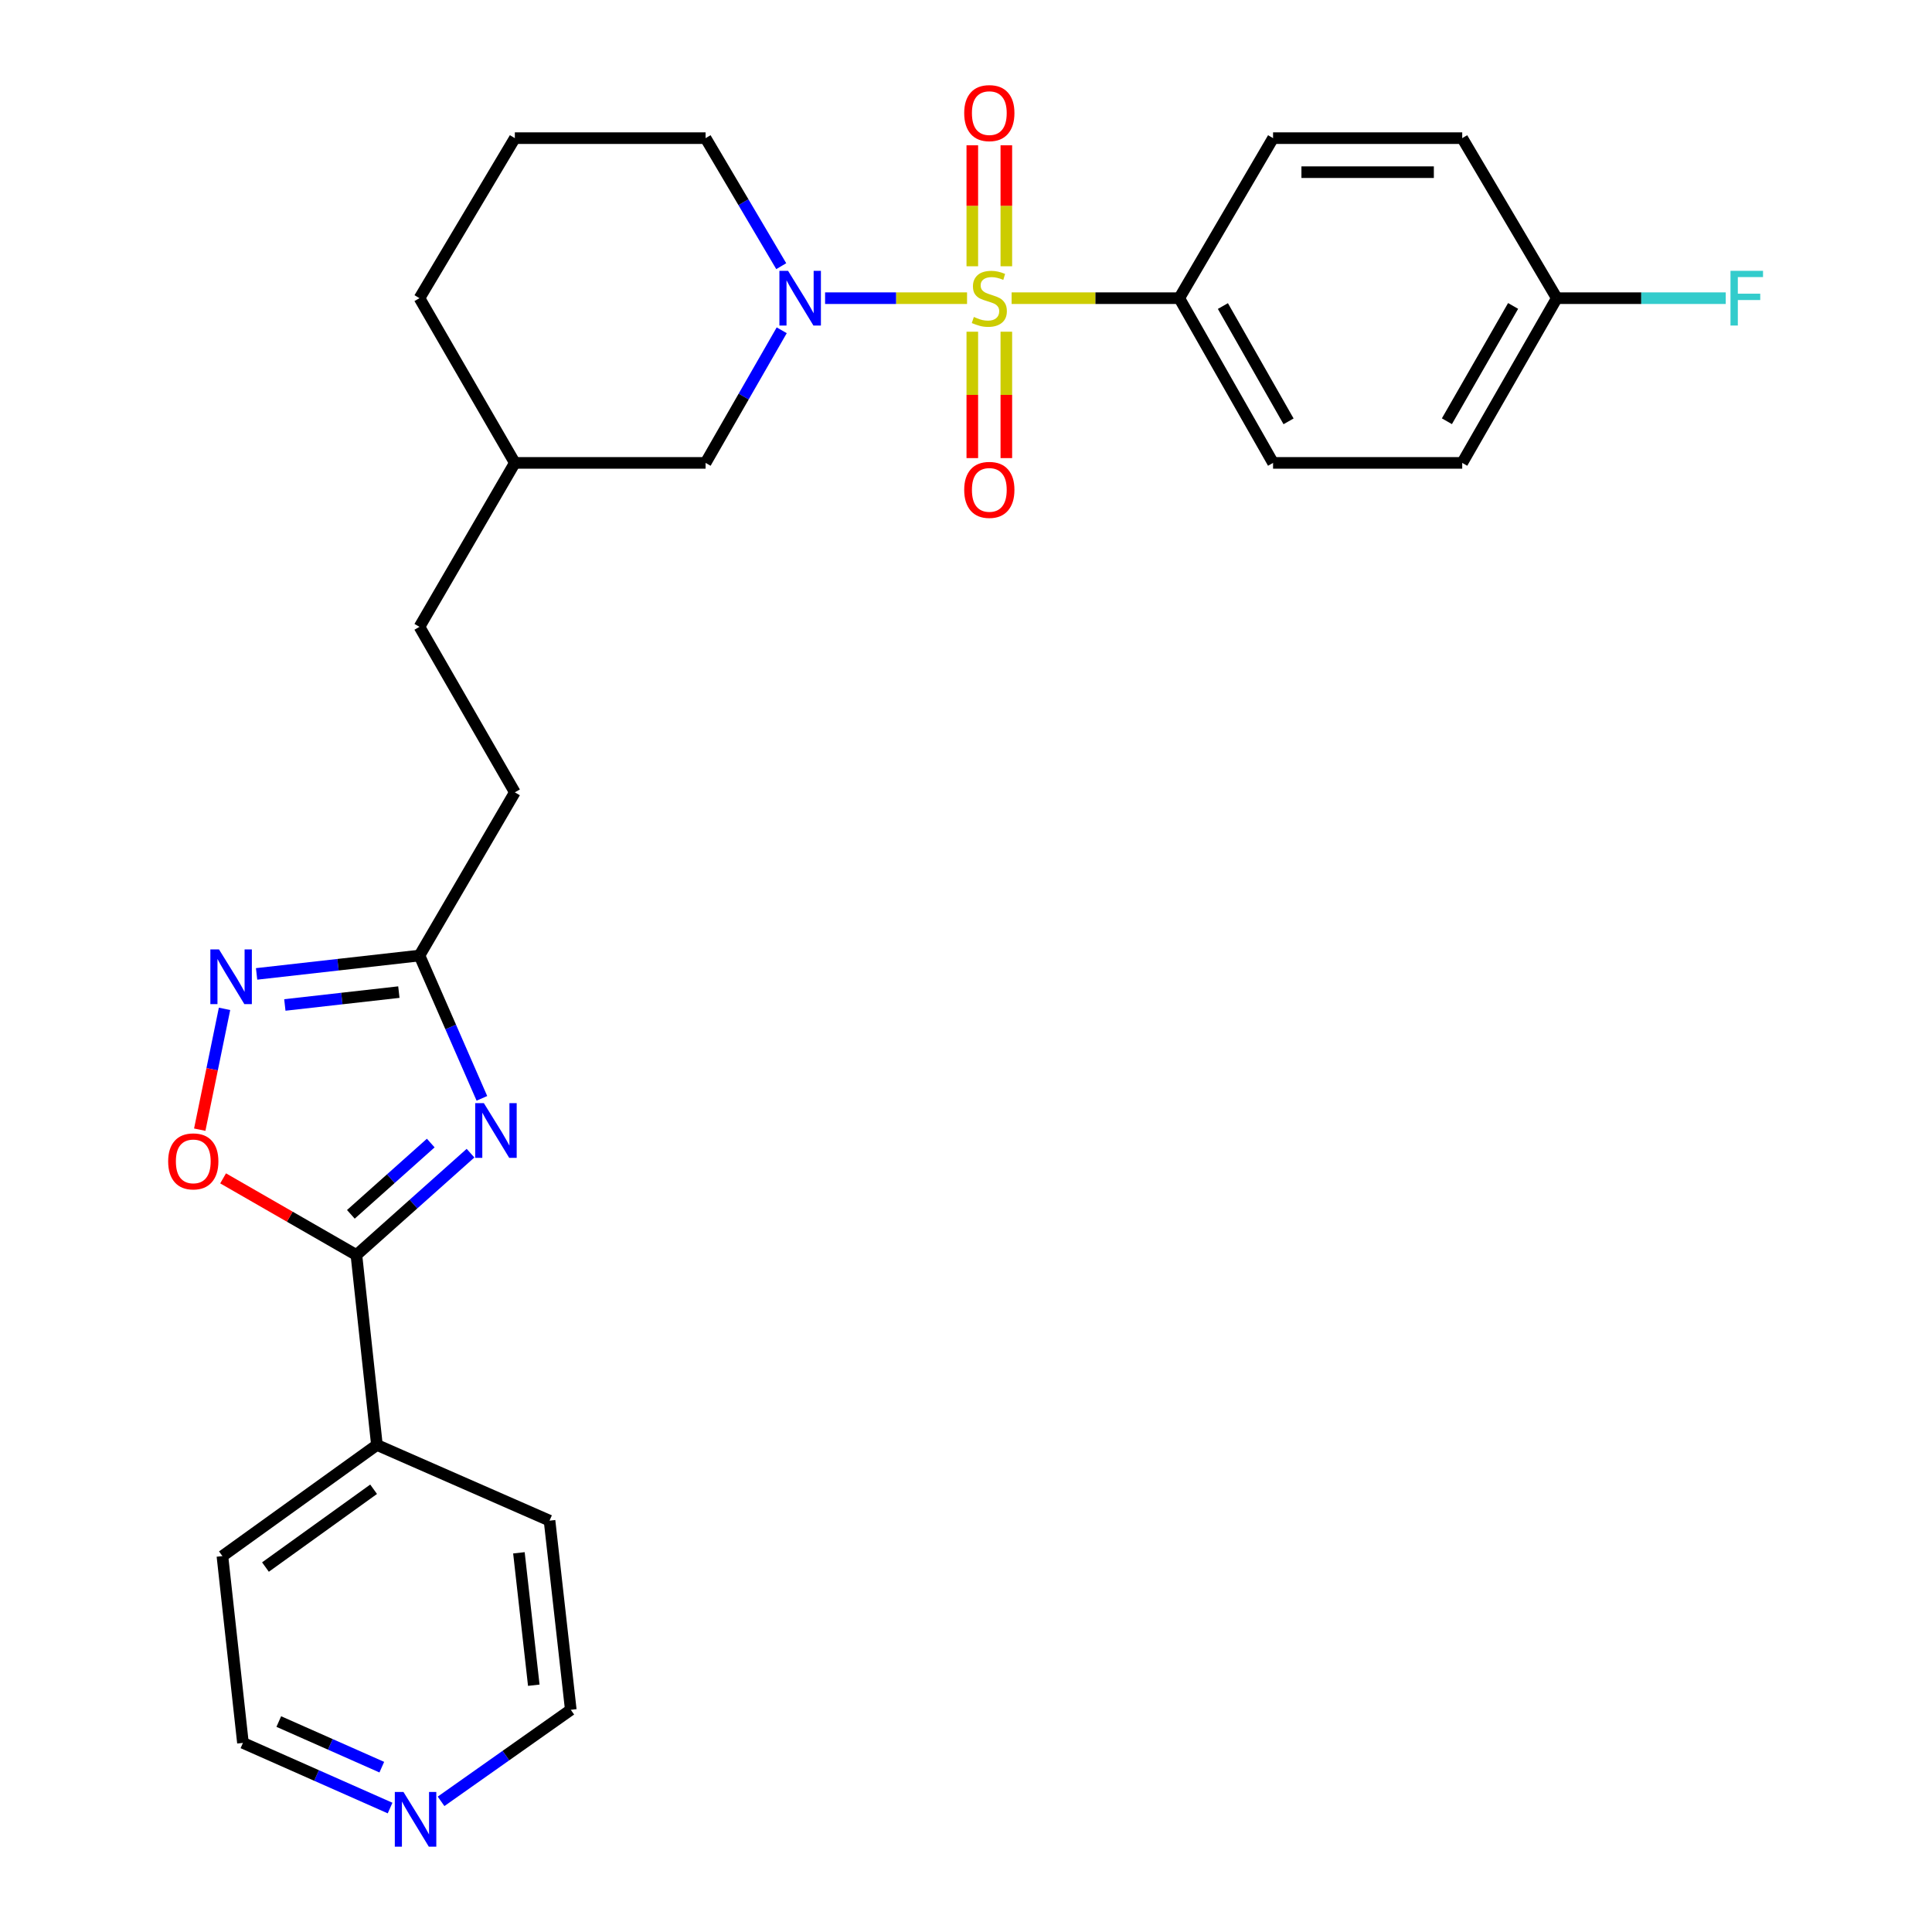 <?xml version='1.0' encoding='iso-8859-1'?>
<svg version='1.1' baseProfile='full'
              xmlns='http://www.w3.org/2000/svg'
                      xmlns:rdkit='http://www.rdkit.org/xml'
                      xmlns:xlink='http://www.w3.org/1999/xlink'
                  xml:space='preserve'
width='1000px' height='1000px' viewBox='0 0 1000 1000'>
<!-- END OF HEADER -->
<rect style='opacity:1.0;fill:#FFFFFF;stroke:none' width='1000' height='1000' x='0' y='0'> </rect>
<path class='bond-1' d='M 500.543,154.337 L 463.802,154.337' style='fill:none;fill-rule:evenodd;stroke:#CCCC00;stroke-width:6px;stroke-linecap:butt;stroke-linejoin:miter;stroke-opacity:1' />
<path class='bond-1' d='M 463.802,154.337 L 427.061,154.337' style='fill:none;fill-rule:evenodd;stroke:#0000FF;stroke-width:6px;stroke-linecap:butt;stroke-linejoin:miter;stroke-opacity:1' />
<path class='bond-6' d='M 523.609,154.337 L 566.995,154.337' style='fill:none;fill-rule:evenodd;stroke:#CCCC00;stroke-width:6px;stroke-linecap:butt;stroke-linejoin:miter;stroke-opacity:1' />
<path class='bond-6' d='M 566.995,154.337 L 610.381,154.337' style='fill:none;fill-rule:evenodd;stroke:#000000;stroke-width:6px;stroke-linecap:butt;stroke-linejoin:miter;stroke-opacity:1' />
<path class='bond-7' d='M 520.877,137.82 L 520.877,106.513' style='fill:none;fill-rule:evenodd;stroke:#CCCC00;stroke-width:6px;stroke-linecap:butt;stroke-linejoin:miter;stroke-opacity:1' />
<path class='bond-7' d='M 520.877,106.513 L 520.877,75.206' style='fill:none;fill-rule:evenodd;stroke:#FF0000;stroke-width:6px;stroke-linecap:butt;stroke-linejoin:miter;stroke-opacity:1' />
<path class='bond-7' d='M 503.264,137.82 L 503.264,106.513' style='fill:none;fill-rule:evenodd;stroke:#CCCC00;stroke-width:6px;stroke-linecap:butt;stroke-linejoin:miter;stroke-opacity:1' />
<path class='bond-7' d='M 503.264,106.513 L 503.264,75.206' style='fill:none;fill-rule:evenodd;stroke:#FF0000;stroke-width:6px;stroke-linecap:butt;stroke-linejoin:miter;stroke-opacity:1' />
<path class='bond-8' d='M 503.264,171.695 L 503.264,204.405' style='fill:none;fill-rule:evenodd;stroke:#CCCC00;stroke-width:6px;stroke-linecap:butt;stroke-linejoin:miter;stroke-opacity:1' />
<path class='bond-8' d='M 503.264,204.405 L 503.264,237.114' style='fill:none;fill-rule:evenodd;stroke:#FF0000;stroke-width:6px;stroke-linecap:butt;stroke-linejoin:miter;stroke-opacity:1' />
<path class='bond-8' d='M 520.877,171.695 L 520.877,204.405' style='fill:none;fill-rule:evenodd;stroke:#CCCC00;stroke-width:6px;stroke-linecap:butt;stroke-linejoin:miter;stroke-opacity:1' />
<path class='bond-8' d='M 520.877,204.405 L 520.877,237.114' style='fill:none;fill-rule:evenodd;stroke:#FF0000;stroke-width:6px;stroke-linecap:butt;stroke-linejoin:miter;stroke-opacity:1' />
<path class='bond-0' d='M 249.43,568.504 L 233.275,531.543' style='fill:none;fill-rule:evenodd;stroke:#0000FF;stroke-width:6px;stroke-linecap:butt;stroke-linejoin:miter;stroke-opacity:1' />
<path class='bond-0' d='M 233.275,531.543 L 217.119,494.583' style='fill:none;fill-rule:evenodd;stroke:#000000;stroke-width:6px;stroke-linecap:butt;stroke-linejoin:miter;stroke-opacity:1' />
<path class='bond-2' d='M 243.54,596.879 L 214.008,623.234' style='fill:none;fill-rule:evenodd;stroke:#0000FF;stroke-width:6px;stroke-linecap:butt;stroke-linejoin:miter;stroke-opacity:1' />
<path class='bond-2' d='M 214.008,623.234 L 184.476,649.589' style='fill:none;fill-rule:evenodd;stroke:#000000;stroke-width:6px;stroke-linecap:butt;stroke-linejoin:miter;stroke-opacity:1' />
<path class='bond-2' d='M 222.953,591.644 L 202.281,610.093' style='fill:none;fill-rule:evenodd;stroke:#0000FF;stroke-width:6px;stroke-linecap:butt;stroke-linejoin:miter;stroke-opacity:1' />
<path class='bond-2' d='M 202.281,610.093 L 181.608,628.541' style='fill:none;fill-rule:evenodd;stroke:#000000;stroke-width:6px;stroke-linecap:butt;stroke-linejoin:miter;stroke-opacity:1' />
<path class='bond-9' d='M 404.619,170.954 L 384.913,205.274' style='fill:none;fill-rule:evenodd;stroke:#0000FF;stroke-width:6px;stroke-linecap:butt;stroke-linejoin:miter;stroke-opacity:1' />
<path class='bond-9' d='M 384.913,205.274 L 365.207,239.594' style='fill:none;fill-rule:evenodd;stroke:#000000;stroke-width:6px;stroke-linecap:butt;stroke-linejoin:miter;stroke-opacity:1' />
<path class='bond-15' d='M 404.371,137.771 L 384.789,104.639' style='fill:none;fill-rule:evenodd;stroke:#0000FF;stroke-width:6px;stroke-linecap:butt;stroke-linejoin:miter;stroke-opacity:1' />
<path class='bond-15' d='M 384.789,104.639 L 365.207,71.506' style='fill:none;fill-rule:evenodd;stroke:#000000;stroke-width:6px;stroke-linecap:butt;stroke-linejoin:miter;stroke-opacity:1' />
<path class='bond-10' d='M 184.476,649.589 L 195.093,747.909' style='fill:none;fill-rule:evenodd;stroke:#000000;stroke-width:6px;stroke-linecap:butt;stroke-linejoin:miter;stroke-opacity:1' />
<path class='bond-30' d='M 184.476,649.589 L 149.976,629.754' style='fill:none;fill-rule:evenodd;stroke:#000000;stroke-width:6px;stroke-linecap:butt;stroke-linejoin:miter;stroke-opacity:1' />
<path class='bond-30' d='M 149.976,629.754 L 115.476,609.919' style='fill:none;fill-rule:evenodd;stroke:#FF0000;stroke-width:6px;stroke-linecap:butt;stroke-linejoin:miter;stroke-opacity:1' />
<path class='bond-3' d='M 132.814,504.093 L 174.966,499.338' style='fill:none;fill-rule:evenodd;stroke:#0000FF;stroke-width:6px;stroke-linecap:butt;stroke-linejoin:miter;stroke-opacity:1' />
<path class='bond-3' d='M 174.966,499.338 L 217.119,494.583' style='fill:none;fill-rule:evenodd;stroke:#000000;stroke-width:6px;stroke-linecap:butt;stroke-linejoin:miter;stroke-opacity:1' />
<path class='bond-3' d='M 147.434,520.169 L 176.941,516.84' style='fill:none;fill-rule:evenodd;stroke:#0000FF;stroke-width:6px;stroke-linecap:butt;stroke-linejoin:miter;stroke-opacity:1' />
<path class='bond-3' d='M 176.941,516.84 L 206.448,513.512' style='fill:none;fill-rule:evenodd;stroke:#000000;stroke-width:6px;stroke-linecap:butt;stroke-linejoin:miter;stroke-opacity:1' />
<path class='bond-4' d='M 116.217,522.178 L 109.804,553.445' style='fill:none;fill-rule:evenodd;stroke:#0000FF;stroke-width:6px;stroke-linecap:butt;stroke-linejoin:miter;stroke-opacity:1' />
<path class='bond-4' d='M 109.804,553.445 L 103.391,584.712' style='fill:none;fill-rule:evenodd;stroke:#FF0000;stroke-width:6px;stroke-linecap:butt;stroke-linejoin:miter;stroke-opacity:1' />
<path class='bond-5' d='M 217.119,494.583 L 266.485,410.118' style='fill:none;fill-rule:evenodd;stroke:#000000;stroke-width:6px;stroke-linecap:butt;stroke-linejoin:miter;stroke-opacity:1' />
<path class='bond-12' d='M 610.381,154.337 L 658.935,239.594' style='fill:none;fill-rule:evenodd;stroke:#000000;stroke-width:6px;stroke-linecap:butt;stroke-linejoin:miter;stroke-opacity:1' />
<path class='bond-12' d='M 632.97,158.409 L 666.957,218.089' style='fill:none;fill-rule:evenodd;stroke:#000000;stroke-width:6px;stroke-linecap:butt;stroke-linejoin:miter;stroke-opacity:1' />
<path class='bond-13' d='M 610.381,154.337 L 658.935,71.506' style='fill:none;fill-rule:evenodd;stroke:#000000;stroke-width:6px;stroke-linecap:butt;stroke-linejoin:miter;stroke-opacity:1' />
<path class='bond-19' d='M 365.207,239.594 L 266.485,239.594' style='fill:none;fill-rule:evenodd;stroke:#000000;stroke-width:6px;stroke-linecap:butt;stroke-linejoin:miter;stroke-opacity:1' />
<path class='bond-25' d='M 195.093,747.909 L 284.441,787.079' style='fill:none;fill-rule:evenodd;stroke:#000000;stroke-width:6px;stroke-linecap:butt;stroke-linejoin:miter;stroke-opacity:1' />
<path class='bond-26' d='M 195.093,747.909 L 115.12,805.435' style='fill:none;fill-rule:evenodd;stroke:#000000;stroke-width:6px;stroke-linecap:butt;stroke-linejoin:miter;stroke-opacity:1' />
<path class='bond-26' d='M 193.382,770.836 L 137.401,811.105' style='fill:none;fill-rule:evenodd;stroke:#000000;stroke-width:6px;stroke-linecap:butt;stroke-linejoin:miter;stroke-opacity:1' />
<path class='bond-11' d='M 201.911,935.844 L 163.828,918.978' style='fill:none;fill-rule:evenodd;stroke:#0000FF;stroke-width:6px;stroke-linecap:butt;stroke-linejoin:miter;stroke-opacity:1' />
<path class='bond-11' d='M 163.828,918.978 L 125.746,902.112' style='fill:none;fill-rule:evenodd;stroke:#000000;stroke-width:6px;stroke-linecap:butt;stroke-linejoin:miter;stroke-opacity:1' />
<path class='bond-11' d='M 197.619,914.68 L 170.961,902.874' style='fill:none;fill-rule:evenodd;stroke:#0000FF;stroke-width:6px;stroke-linecap:butt;stroke-linejoin:miter;stroke-opacity:1' />
<path class='bond-11' d='M 170.961,902.874 L 144.303,891.067' style='fill:none;fill-rule:evenodd;stroke:#000000;stroke-width:6px;stroke-linecap:butt;stroke-linejoin:miter;stroke-opacity:1' />
<path class='bond-31' d='M 228.292,932.37 L 261.866,908.679' style='fill:none;fill-rule:evenodd;stroke:#0000FF;stroke-width:6px;stroke-linecap:butt;stroke-linejoin:miter;stroke-opacity:1' />
<path class='bond-31' d='M 261.866,908.679 L 295.439,884.988' style='fill:none;fill-rule:evenodd;stroke:#000000;stroke-width:6px;stroke-linecap:butt;stroke-linejoin:miter;stroke-opacity:1' />
<path class='bond-18' d='M 658.935,239.594 L 756.844,239.594' style='fill:none;fill-rule:evenodd;stroke:#000000;stroke-width:6px;stroke-linecap:butt;stroke-linejoin:miter;stroke-opacity:1' />
<path class='bond-17' d='M 658.935,71.506 L 756.844,71.506' style='fill:none;fill-rule:evenodd;stroke:#000000;stroke-width:6px;stroke-linecap:butt;stroke-linejoin:miter;stroke-opacity:1' />
<path class='bond-17' d='M 673.621,89.119 L 742.158,89.119' style='fill:none;fill-rule:evenodd;stroke:#000000;stroke-width:6px;stroke-linecap:butt;stroke-linejoin:miter;stroke-opacity:1' />
<path class='bond-14' d='M 266.485,410.118 L 217.119,324.45' style='fill:none;fill-rule:evenodd;stroke:#000000;stroke-width:6px;stroke-linecap:butt;stroke-linejoin:miter;stroke-opacity:1' />
<path class='bond-22' d='M 365.207,71.506 L 266.485,71.506' style='fill:none;fill-rule:evenodd;stroke:#000000;stroke-width:6px;stroke-linecap:butt;stroke-linejoin:miter;stroke-opacity:1' />
<path class='bond-16' d='M 805.799,154.337 L 756.844,71.506' style='fill:none;fill-rule:evenodd;stroke:#000000;stroke-width:6px;stroke-linecap:butt;stroke-linejoin:miter;stroke-opacity:1' />
<path class='bond-20' d='M 805.799,154.337 L 849.52,154.337' style='fill:none;fill-rule:evenodd;stroke:#000000;stroke-width:6px;stroke-linecap:butt;stroke-linejoin:miter;stroke-opacity:1' />
<path class='bond-20' d='M 849.52,154.337 L 893.242,154.337' style='fill:none;fill-rule:evenodd;stroke:#33CCCC;stroke-width:6px;stroke-linecap:butt;stroke-linejoin:miter;stroke-opacity:1' />
<path class='bond-28' d='M 805.799,154.337 L 756.844,239.594' style='fill:none;fill-rule:evenodd;stroke:#000000;stroke-width:6px;stroke-linecap:butt;stroke-linejoin:miter;stroke-opacity:1' />
<path class='bond-28' d='M 783.182,158.355 L 748.913,218.035' style='fill:none;fill-rule:evenodd;stroke:#000000;stroke-width:6px;stroke-linecap:butt;stroke-linejoin:miter;stroke-opacity:1' />
<path class='bond-21' d='M 266.485,239.594 L 217.119,324.45' style='fill:none;fill-rule:evenodd;stroke:#000000;stroke-width:6px;stroke-linecap:butt;stroke-linejoin:miter;stroke-opacity:1' />
<path class='bond-29' d='M 266.485,239.594 L 217.119,154.337' style='fill:none;fill-rule:evenodd;stroke:#000000;stroke-width:6px;stroke-linecap:butt;stroke-linejoin:miter;stroke-opacity:1' />
<path class='bond-27' d='M 266.485,71.506 L 217.119,154.337' style='fill:none;fill-rule:evenodd;stroke:#000000;stroke-width:6px;stroke-linecap:butt;stroke-linejoin:miter;stroke-opacity:1' />
<path class='bond-23' d='M 295.439,884.988 L 284.441,787.079' style='fill:none;fill-rule:evenodd;stroke:#000000;stroke-width:6px;stroke-linecap:butt;stroke-linejoin:miter;stroke-opacity:1' />
<path class='bond-23' d='M 276.286,872.268 L 268.587,803.731' style='fill:none;fill-rule:evenodd;stroke:#000000;stroke-width:6px;stroke-linecap:butt;stroke-linejoin:miter;stroke-opacity:1' />
<path class='bond-24' d='M 125.746,902.112 L 115.12,805.435' style='fill:none;fill-rule:evenodd;stroke:#000000;stroke-width:6px;stroke-linecap:butt;stroke-linejoin:miter;stroke-opacity:1' />
<path  class='atom-0' d='M 504.071 164.057
Q 504.391 164.177, 505.711 164.737
Q 507.031 165.297, 508.471 165.657
Q 509.951 165.977, 511.391 165.977
Q 514.071 165.977, 515.631 164.697
Q 517.191 163.377, 517.191 161.097
Q 517.191 159.537, 516.391 158.577
Q 515.631 157.617, 514.431 157.097
Q 513.231 156.577, 511.231 155.977
Q 508.711 155.217, 507.191 154.497
Q 505.711 153.777, 504.631 152.257
Q 503.591 150.737, 503.591 148.177
Q 503.591 144.617, 505.991 142.417
Q 508.431 140.217, 513.231 140.217
Q 516.511 140.217, 520.231 141.777
L 519.311 144.857
Q 515.911 143.457, 513.351 143.457
Q 510.591 143.457, 509.071 144.617
Q 507.551 145.737, 507.591 147.697
Q 507.591 149.217, 508.351 150.137
Q 509.151 151.057, 510.271 151.577
Q 511.431 152.097, 513.351 152.697
Q 515.911 153.497, 517.431 154.297
Q 518.951 155.097, 520.031 156.737
Q 521.151 158.337, 521.151 161.097
Q 521.151 165.017, 518.511 167.137
Q 515.911 169.217, 511.551 169.217
Q 509.031 169.217, 507.111 168.657
Q 505.231 168.137, 502.991 167.217
L 504.071 164.057
' fill='#CCCC00'/>
<path  class='atom-1' d='M 250.44 570.974
L 259.72 585.974
Q 260.64 587.454, 262.12 590.134
Q 263.6 592.814, 263.68 592.974
L 263.68 570.974
L 267.44 570.974
L 267.44 599.294
L 263.56 599.294
L 253.6 582.894
Q 252.44 580.974, 251.2 578.774
Q 250 576.574, 249.64 575.894
L 249.64 599.294
L 245.96 599.294
L 245.96 570.974
L 250.44 570.974
' fill='#0000FF'/>
<path  class='atom-2' d='M 407.901 140.177
L 417.181 155.177
Q 418.101 156.657, 419.581 159.337
Q 421.061 162.017, 421.141 162.177
L 421.141 140.177
L 424.901 140.177
L 424.901 168.497
L 421.021 168.497
L 411.061 152.097
Q 409.901 150.177, 408.661 147.977
Q 407.461 145.777, 407.101 145.097
L 407.101 168.497
L 403.421 168.497
L 403.421 140.177
L 407.901 140.177
' fill='#0000FF'/>
<path  class='atom-4' d='M 113.361 491.422
L 122.641 506.422
Q 123.561 507.902, 125.041 510.582
Q 126.521 513.262, 126.601 513.422
L 126.601 491.422
L 130.361 491.422
L 130.361 519.742
L 126.481 519.742
L 116.521 503.342
Q 115.361 501.422, 114.121 499.222
Q 112.921 497.022, 112.561 496.342
L 112.561 519.742
L 108.881 519.742
L 108.881 491.422
L 113.361 491.422
' fill='#0000FF'/>
<path  class='atom-5' d='M 87.041 601.125
Q 87.041 594.325, 90.401 590.525
Q 93.761 586.725, 100.041 586.725
Q 106.321 586.725, 109.681 590.525
Q 113.041 594.325, 113.041 601.125
Q 113.041 608.005, 109.641 611.925
Q 106.241 615.805, 100.041 615.805
Q 93.801 615.805, 90.401 611.925
Q 87.041 608.045, 87.041 601.125
M 100.041 612.605
Q 104.361 612.605, 106.681 609.725
Q 109.041 606.805, 109.041 601.125
Q 109.041 595.565, 106.681 592.765
Q 104.361 589.925, 100.041 589.925
Q 95.721 589.925, 93.361 592.725
Q 91.041 595.525, 91.041 601.125
Q 91.041 606.845, 93.361 609.725
Q 95.721 612.605, 100.041 612.605
' fill='#FF0000'/>
<path  class='atom-8' d='M 499.071 58.542
Q 499.071 51.742, 502.431 47.943
Q 505.791 44.142, 512.071 44.142
Q 518.351 44.142, 521.711 47.943
Q 525.071 51.742, 525.071 58.542
Q 525.071 65.422, 521.671 69.343
Q 518.271 73.222, 512.071 73.222
Q 505.831 73.222, 502.431 69.343
Q 499.071 65.463, 499.071 58.542
M 512.071 70.022
Q 516.391 70.022, 518.711 67.142
Q 521.071 64.222, 521.071 58.542
Q 521.071 52.983, 518.711 50.182
Q 516.391 47.343, 512.071 47.343
Q 507.751 47.343, 505.391 50.142
Q 503.071 52.943, 503.071 58.542
Q 503.071 64.263, 505.391 67.142
Q 507.751 70.022, 512.071 70.022
' fill='#FF0000'/>
<path  class='atom-9' d='M 499.071 253.559
Q 499.071 246.759, 502.431 242.959
Q 505.791 239.159, 512.071 239.159
Q 518.351 239.159, 521.711 242.959
Q 525.071 246.759, 525.071 253.559
Q 525.071 260.439, 521.671 264.359
Q 518.271 268.239, 512.071 268.239
Q 505.831 268.239, 502.431 264.359
Q 499.071 260.479, 499.071 253.559
M 512.071 265.039
Q 516.391 265.039, 518.711 262.159
Q 521.071 259.239, 521.071 253.559
Q 521.071 247.999, 518.711 245.199
Q 516.391 242.359, 512.071 242.359
Q 507.751 242.359, 505.391 245.159
Q 503.071 247.959, 503.071 253.559
Q 503.071 259.279, 505.391 262.159
Q 507.751 265.039, 512.071 265.039
' fill='#FF0000'/>
<path  class='atom-12' d='M 208.834 927.523
L 218.114 942.523
Q 219.034 944.003, 220.514 946.683
Q 221.994 949.363, 222.074 949.523
L 222.074 927.523
L 225.834 927.523
L 225.834 955.843
L 221.954 955.843
L 211.994 939.443
Q 210.834 937.523, 209.594 935.323
Q 208.394 933.123, 208.034 932.443
L 208.034 955.843
L 204.354 955.843
L 204.354 927.523
L 208.834 927.523
' fill='#0000FF'/>
<path  class='atom-21' d='M 895.7 140.177
L 912.54 140.177
L 912.54 143.417
L 899.5 143.417
L 899.5 152.017
L 911.1 152.017
L 911.1 155.297
L 899.5 155.297
L 899.5 168.497
L 895.7 168.497
L 895.7 140.177
' fill='#33CCCC'/>
</svg>
